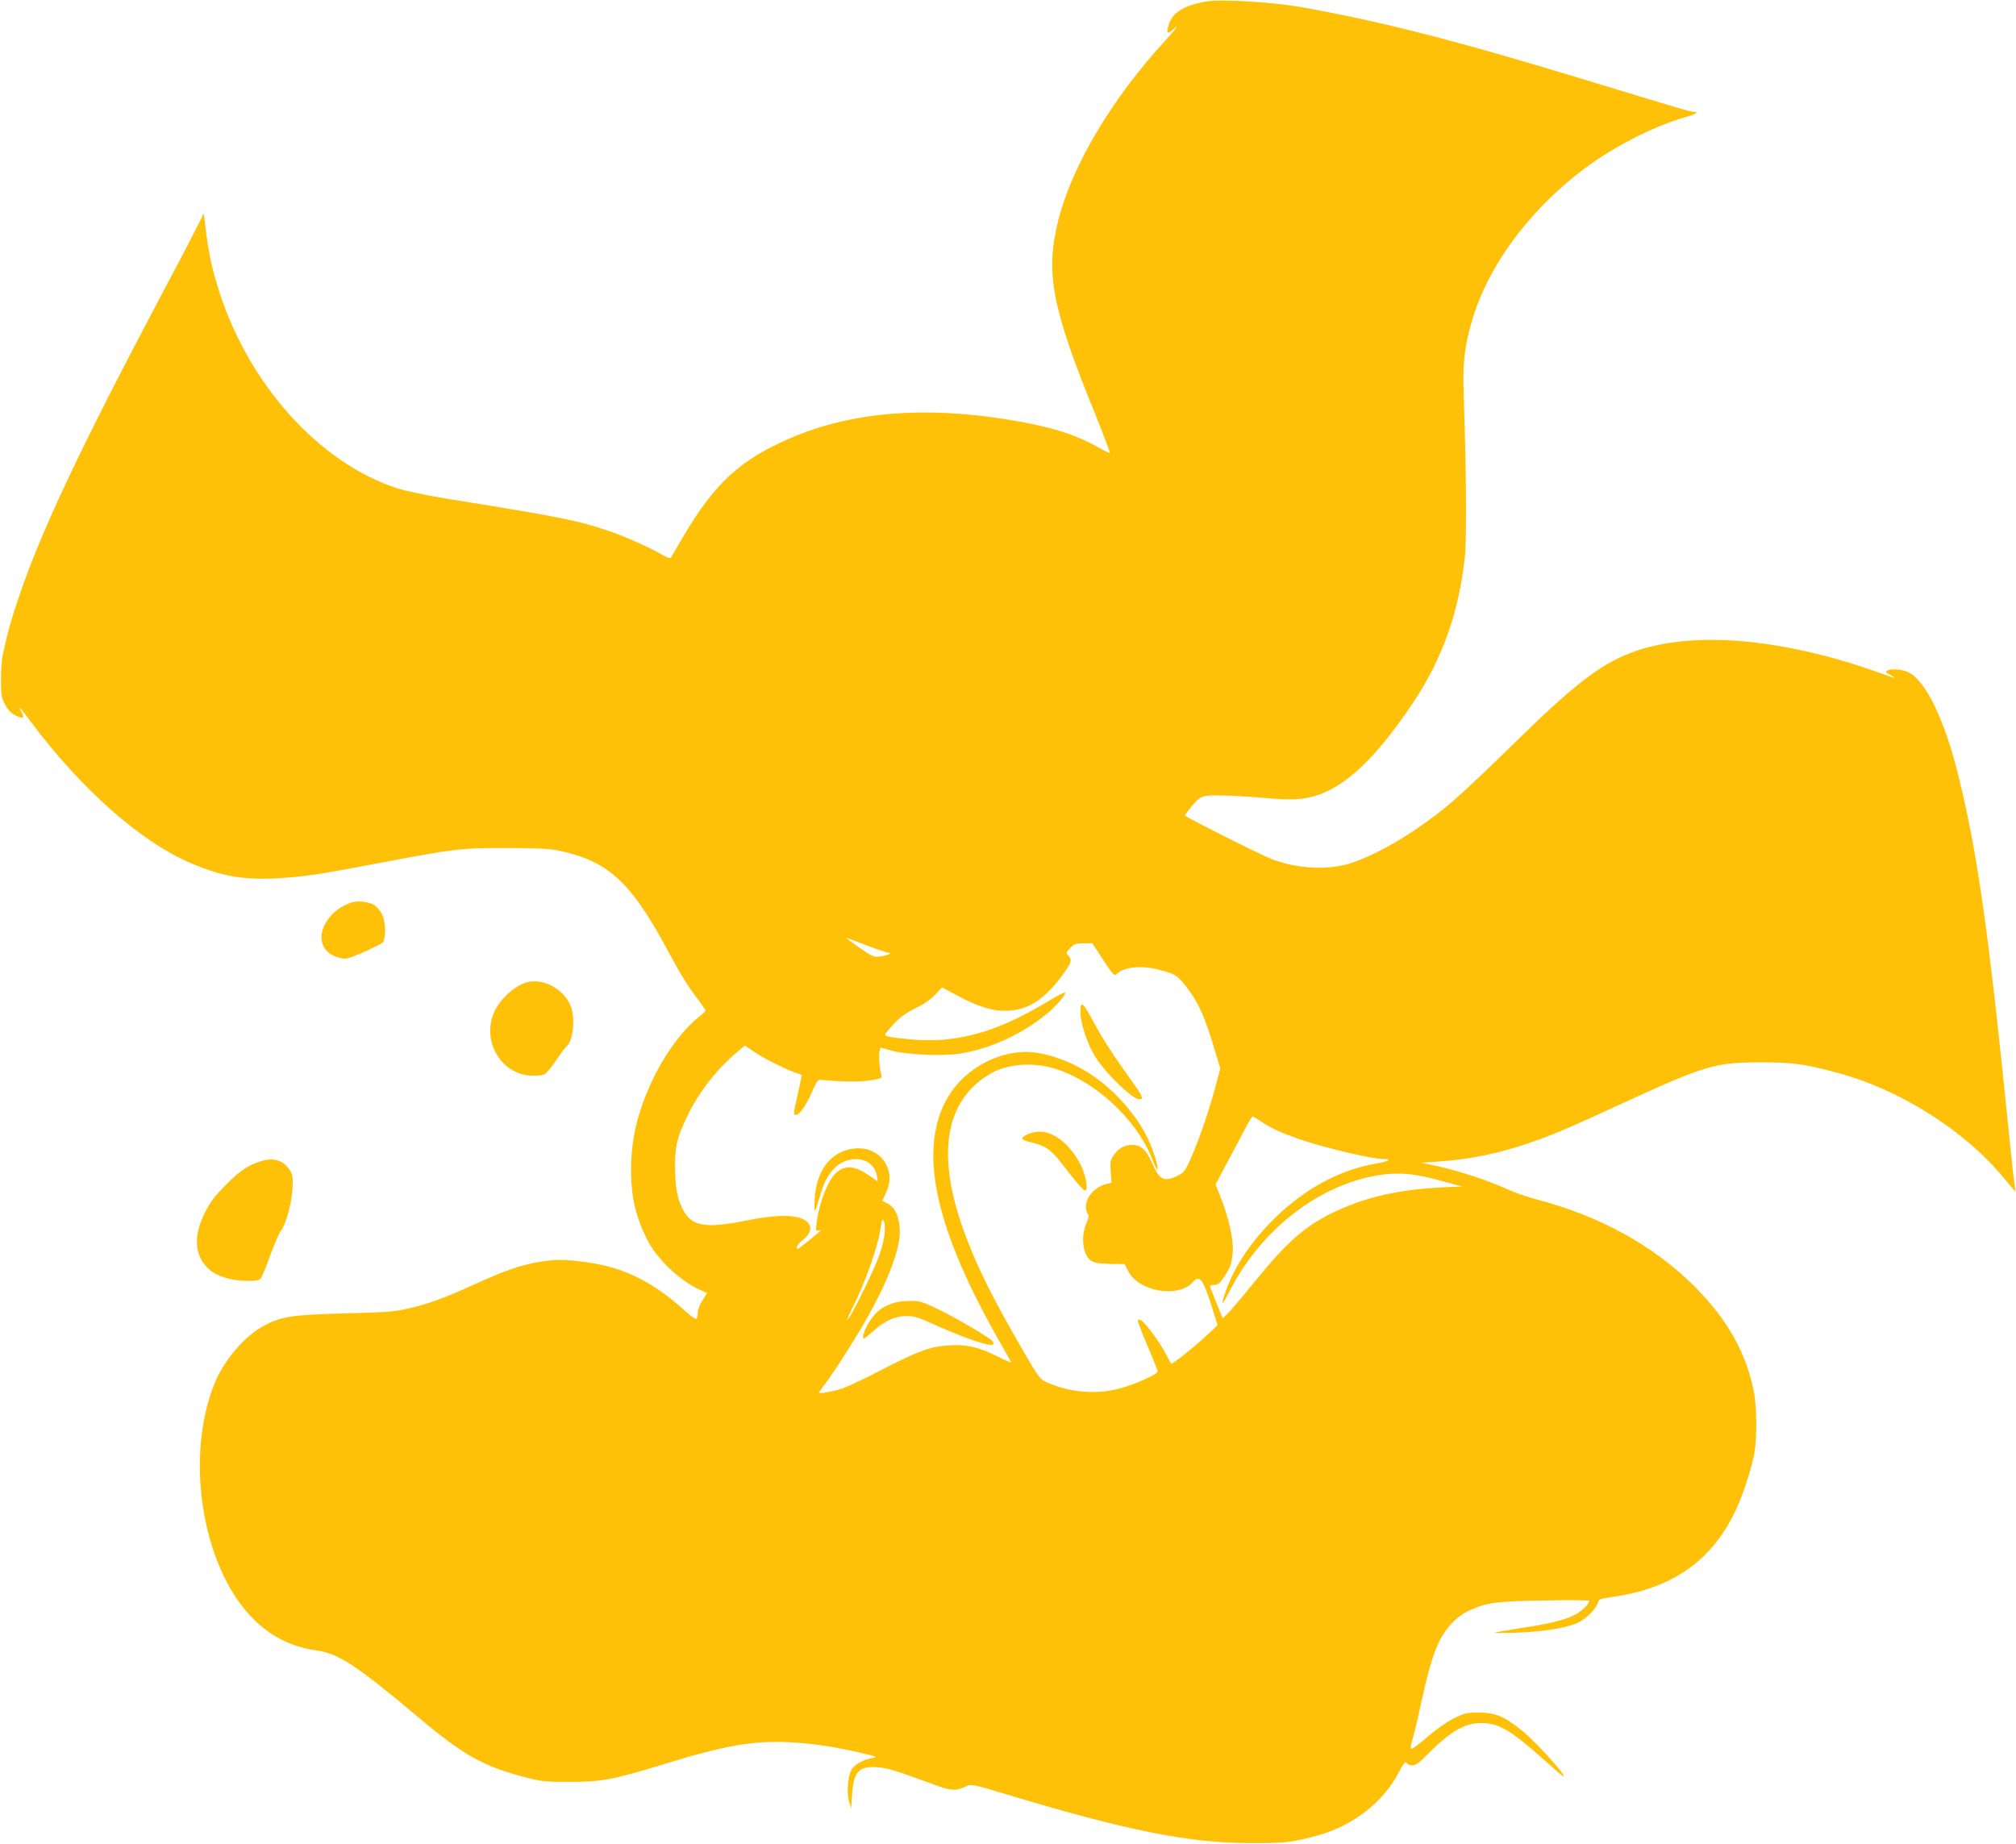 <?xml version="1.0" standalone="no"?>
<!DOCTYPE svg PUBLIC "-//W3C//DTD SVG 20010904//EN"
 "http://www.w3.org/TR/2001/REC-SVG-20010904/DTD/svg10.dtd">
<svg version="1.0" xmlns="http://www.w3.org/2000/svg"
 width="1280pt" height="1171pt" viewBox="0 0 1280 1171"
 preserveAspectRatio="xMidYMid meet">
<g transform="translate(0,1171) scale(0.1,-0.1)"
fill="#ffc107" stroke="none">
<path d="M7663 11701 c-143 -23 -220 -70 -243 -149 -16 -52 -8 -63 25 -32 49
46 24 9 -42 -63 -340 -368 -597 -798 -684 -1147 -83 -332 -42 -551 236 -1233
53 -132 94 -241 92 -243 -2 -3 -36 14 -75 36 -148 83 -301 131 -563 174 -539
89 -999 51 -1386 -114 -323 -138 -488 -290 -691 -637 -35 -60 -66 -114 -71
-121 -6 -10 -22 -5 -69 22 -88 49 -231 113 -332 146 -199 67 -285 84 -1027
204 -128 21 -261 49 -313 66 -493 161 -940 657 -1130 1255 -48 152 -66 238
-88 425 l-8 65 -58 -115 c-32 -63 -115 -223 -186 -355 -543 -1024 -798 -1565
-939 -1992 -45 -136 -57 -178 -92 -333 -7 -30 -13 -104 -13 -165 0 -92 4 -117
21 -150 25 -47 48 -70 87 -85 38 -14 41 -9 21 32 -22 42 -12 32 65 -71 316
-421 686 -749 998 -886 226 -99 378 -121 660 -95 125 11 221 27 557 91 482 91
505 94 800 94 173 0 271 -4 320 -14 326 -65 472 -199 715 -656 69 -129 122
-215 182 -292 26 -35 48 -66 47 -70 0 -5 -19 -23 -42 -41 -105 -83 -219 -239
-297 -406 -91 -194 -132 -365 -133 -556 -1 -177 26 -296 100 -448 60 -123 211
-267 338 -323 l44 -20 -29 -46 c-18 -27 -30 -61 -30 -79 0 -18 -4 -35 -9 -39
-6 -3 -43 24 -83 61 -198 178 -383 268 -616 299 -138 19 -199 19 -308 0 -117
-21 -202 -51 -391 -136 -200 -91 -291 -125 -423 -156 -95 -23 -135 -26 -410
-33 -343 -9 -408 -19 -526 -85 -116 -65 -243 -216 -301 -358 -121 -296 -126
-703 -12 -1050 124 -379 351 -604 651 -646 148 -21 252 -88 659 -430 283 -238
410 -309 679 -378 94 -25 122 -28 275 -28 206 0 276 13 608 115 383 117 557
147 786 137 140 -6 304 -31 471 -71 93 -22 94 -23 55 -30 -59 -12 -113 -43
-130 -76 -23 -44 -30 -146 -14 -200 l13 -45 6 90 c10 148 44 183 168 172 63
-5 102 -18 377 -118 85 -31 118 -32 180 -2 31 15 39 14 251 -50 770 -232 1159
-310 1554 -311 215 -1 272 6 430 50 223 62 415 212 512 401 33 63 42 72 53 53
3 -5 18 -10 33 -10 21 0 46 18 102 76 146 147 241 199 353 192 103 -6 176 -51
385 -237 62 -56 115 -101 118 -101 24 0 -178 224 -264 292 -114 91 -168 113
-273 113 -80 0 -91 -3 -161 -38 -44 -22 -114 -72 -167 -118 -50 -44 -96 -77
-101 -74 -5 3 -3 23 5 48 8 23 35 134 59 247 68 309 108 411 197 505 31 33 71
62 109 79 111 50 173 58 478 63 155 3 282 2 282 -2 0 -20 -44 -64 -87 -87 -62
-34 -172 -61 -358 -88 -82 -13 -152 -25 -155 -28 -3 -2 65 -2 150 1 180 7 331
34 394 71 50 29 103 86 112 120 5 21 14 24 89 35 394 55 650 241 798 579 43
97 92 253 107 341 16 90 14 292 -4 382 -48 248 -170 464 -381 674 -259 258
-604 447 -1007 551 -54 14 -135 43 -181 64 -108 50 -295 112 -432 143 l-110
24 105 7 c204 14 391 52 591 122 149 52 227 85 585 250 523 240 582 258 879
258 195 0 271 -10 473 -64 396 -104 809 -363 1059 -664 43 -52 79 -93 79 -93
1 1 -2 25 -6 53 -5 28 -20 167 -34 310 -126 1256 -198 1775 -318 2264 -88 362
-208 614 -319 670 -40 21 -114 26 -138 11 -11 -7 -7 -13 18 -25 49 -26 37 -26
-36 1 -617 225 -1184 280 -1568 152 -209 -70 -374 -192 -730 -539 -419 -409
-490 -471 -698 -611 -146 -98 -316 -182 -421 -209 -143 -36 -321 -23 -472 35
-69 26 -553 270 -551 277 1 4 22 32 47 62 38 46 52 56 88 62 49 7 217 1 406
-16 94 -8 152 -8 208 -1 222 30 431 210 695 601 186 276 296 580 333 928 13
112 10 543 -6 1015 -8 215 2 315 48 476 102 366 385 742 756 1008 175 125 419
247 593 296 74 20 101 37 62 37 -19 0 -78 17 -678 200 -827 252 -1303 374
-1820 466 -179 31 -496 50 -592 35z m-2153 -5997 c63 -24 122 -43 130 -44 30
0 -6 -18 -50 -23 -43 -6 -50 -3 -140 60 -52 36 -86 62 -75 58 11 -5 72 -27
135 -51z m1494 -89 c65 -99 70 -104 87 -89 51 46 162 56 279 23 98 -26 110
-35 179 -128 64 -87 102 -174 160 -366 l39 -130 -34 -127 c-58 -216 -160 -485
-199 -529 -10 -10 -37 -26 -61 -35 -68 -26 -94 -10 -135 82 -39 91 -74 124
-131 124 -49 0 -86 -21 -117 -66 -21 -30 -23 -42 -19 -104 l5 -70 -38 -10
c-77 -21 -135 -96 -123 -160 4 -17 10 -33 15 -35 4 -3 -2 -27 -13 -52 -38 -86
-23 -204 30 -239 20 -13 50 -18 120 -20 l93 -1 21 -43 c66 -132 319 -176 412
-71 42 47 63 21 116 -144 l41 -130 -73 -68 c-79 -74 -216 -182 -222 -176 -2 2
-17 31 -35 64 -35 68 -127 193 -153 209 -9 6 -20 7 -24 4 -3 -4 24 -76 60
-160 36 -84 66 -159 66 -166 0 -19 -151 -87 -249 -111 -147 -37 -305 -23 -449
39 -49 21 -53 26 -150 193 -193 331 -294 533 -372 742 -190 506 -135 857 160
1028 102 59 257 73 390 36 261 -72 535 -322 636 -580 15 -38 29 -67 32 -65 9
10 -22 115 -58 191 -70 152 -216 317 -367 415 -128 84 -290 140 -408 140 -208
0 -418 -130 -513 -316 -170 -333 -57 -824 354 -1540 35 -61 64 -113 64 -116 0
-2 -39 15 -87 39 -122 60 -196 77 -308 70 -116 -6 -200 -37 -438 -161 -100
-52 -209 -103 -242 -114 -60 -19 -145 -34 -145 -25 0 2 19 30 43 61 54 71 198
297 266 419 129 230 203 424 204 538 0 90 -27 156 -75 181 -18 9 -34 17 -35
18 -1 1 9 24 22 51 72 147 -36 299 -200 282 -145 -15 -240 -133 -252 -314 -3
-48 -3 -85 1 -82 4 4 16 40 28 80 24 86 46 134 84 178 91 108 261 88 281 -34
l6 -37 -52 36 c-94 64 -151 70 -210 21 -52 -45 -110 -191 -126 -320 -6 -48 -5
-55 9 -49 9 3 16 4 16 1 0 -6 -137 -117 -144 -117 -18 0 -1 32 30 55 70 54 64
113 -14 140 -69 23 -175 18 -342 -15 -252 -51 -341 -38 -396 55 -41 70 -57
147 -58 275 -1 139 11 193 74 325 74 156 186 301 322 416 l47 40 62 -42 c64
-43 224 -123 272 -134 15 -4 27 -11 27 -15 0 -4 -11 -57 -25 -118 -29 -130
-29 -132 -11 -132 22 0 64 60 102 147 29 67 37 78 56 76 126 -13 253 -14 316
-3 68 11 73 14 68 34 -12 42 -18 125 -12 149 l6 25 72 -20 c96 -26 327 -36
435 -18 194 31 397 125 554 256 58 48 124 127 111 132 -5 1 -51 -22 -102 -53
-331 -201 -587 -272 -878 -245 -129 12 -162 18 -162 31 0 4 24 34 54 66 40 44
76 69 138 100 55 27 97 56 126 87 l43 46 92 -49 c138 -75 234 -104 327 -99
130 6 230 71 342 221 62 84 67 100 41 129 -15 17 -15 20 12 48 25 26 36 30 84
30 l56 0 69 -105z m999 -1024 c69 -47 136 -77 278 -125 148 -49 434 -116 501
-116 59 0 36 -15 -47 -29 -232 -40 -455 -162 -646 -351 -150 -149 -255 -307
-310 -469 -32 -92 -21 -86 31 16 203 395 581 682 966 734 118 15 212 6 374
-39 l135 -37 -70 -2 c-304 -11 -521 -56 -726 -151 -196 -90 -309 -188 -524
-452 -78 -96 -156 -188 -172 -203 l-30 -28 -38 93 c-20 51 -39 99 -42 106 -3
8 5 12 24 12 23 0 36 9 59 43 43 61 55 93 61 167 6 76 -24 214 -78 350 l-31
79 68 128 c38 70 89 167 114 215 25 49 49 88 53 88 5 0 27 -13 50 -29z m-2386
-710 c-2 -31 -17 -92 -32 -136 -35 -103 -205 -445 -205 -412 0 4 15 38 34 75
48 95 99 222 134 332 29 92 33 110 47 195 6 34 8 37 17 21 6 -10 8 -44 5 -75z"/>
<path d="M6860 5281 c0 -66 40 -190 87 -270 65 -110 240 -281 287 -281 33 0
26 14 -115 210 -53 74 -125 187 -159 250 -87 162 -100 174 -100 91z"/>
<path d="M6565 4520 c-38 -8 -75 -28 -75 -40 0 -5 19 -14 43 -20 120 -31 140
-46 252 -195 49 -63 95 -115 103 -115 24 0 9 91 -27 164 -75 146 -194 230
-296 206z"/>
<path d="M5666 3434 c-65 -23 -102 -52 -140 -107 -33 -49 -58 -117 -41 -117 4
0 30 21 58 46 76 68 140 97 212 97 50 0 78 -9 170 -51 196 -89 364 -146 381
-129 4 4 1 13 -5 21 -20 24 -226 145 -346 203 -102 49 -115 53 -180 52 -38 0
-87 -7 -109 -15z"/>
<path d="M2225 5977 c-59 -24 -92 -46 -125 -83 -96 -110 -72 -233 51 -265 46
-12 50 -11 158 35 61 27 116 55 123 63 7 9 13 43 13 77 0 71 -23 126 -66 157
-35 24 -113 33 -154 16z"/>
<path d="M3340 5471 c-76 -23 -166 -107 -202 -187 -83 -189 47 -403 246 -405
29 -1 63 4 75 10 11 6 44 46 73 89 28 42 57 82 65 87 38 30 55 155 33 237 -34
120 -177 203 -290 169z"/>
<path d="M1655 4336 c-81 -26 -132 -60 -221 -150 -73 -74 -99 -108 -134 -178
-76 -154 -65 -279 32 -362 48 -42 138 -68 235 -70 52 -1 76 3 87 14 8 8 35 73
60 144 26 71 56 140 66 154 34 42 72 179 77 272 4 73 1 90 -16 118 -42 65
-103 84 -186 58z"/>
</g>
</svg>

